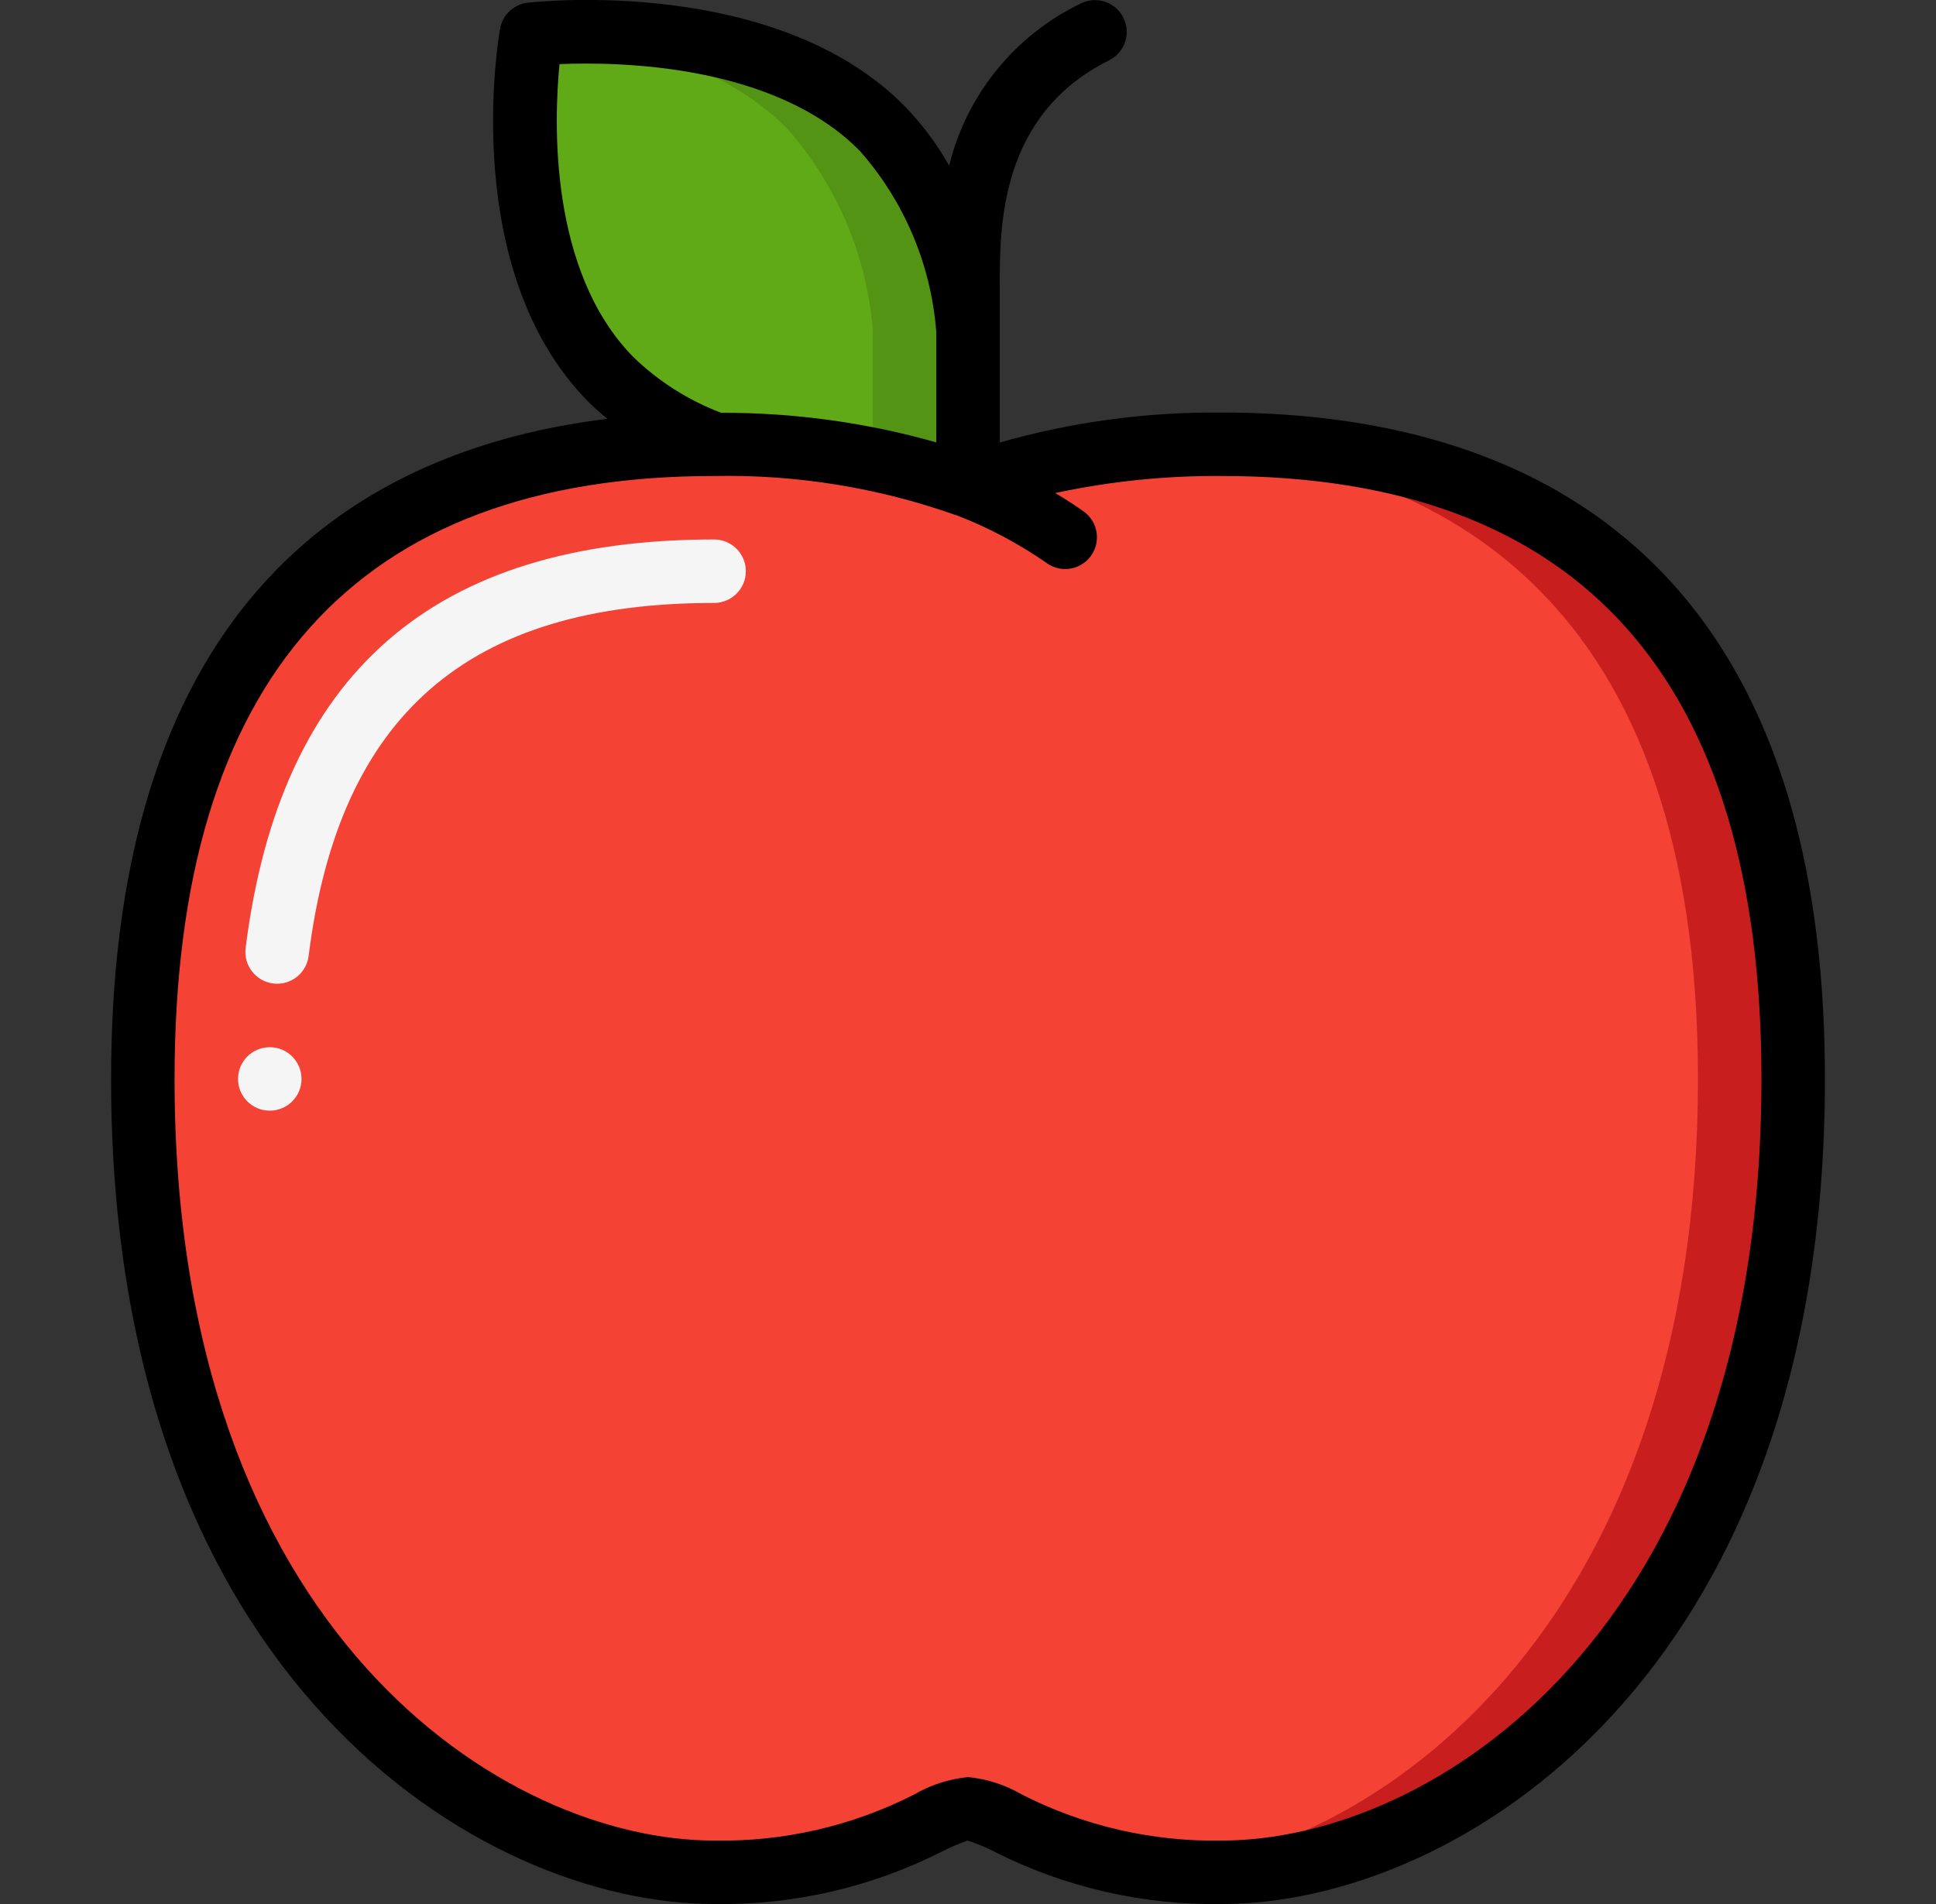 <svg width="61" height="60" viewBox="0 0 61 60" fill="none" xmlns="http://www.w3.org/2000/svg">
<rect x="0" y="0" width="61" height="60" fill="#333333" stroke="none"/>
<g clip-path="url(#clip0_7_1482)">
<path d="M56.5 34C56.5 52 45.5 59 38.5 59C33.5 59 31.5 57 30.5 57C29.5 57 27.5 59 22.5 59C15.5 59 4.5 52 4.5 34C4.5 18 13.5 14 22.5 14H22.51C25.231 13.944 27.939 14.388 30.5 15.31H30.51C33.071 14.388 35.779 13.944 38.5 14C47.5 14 56.5 18 56.5 34Z" fill="#F44335"/>
<path d="M38.5 14C37.983 14 37.49 14.017 37.008 14.041C45.478 14.487 53.5 18.9 53.5 34C53.5 50.9 43.809 58.1 36.83 58.919C37.347 58.97 37.9 59 38.5 59C45.5 59 56.5 52 56.5 34C56.5 18 47.5 14 38.5 14Z" fill="#C81E1E"/>
<path d="M33.55 16.92C32.605 16.264 31.584 15.723 30.51 15.31L33.55 16.92Z" fill="#F44335"/>
<path d="M30.5 10.38V15.31C27.939 14.388 25.231 13.944 22.51 14H22.5C21.276 13.554 20.161 12.851 19.23 11.94C15.49 8.12 16.74 1.08 16.74 1.08C16.74 1.08 24.06 0.24 27.81 4.06C29.362 5.823 30.305 8.039 30.5 10.38Z" fill="#60A917"/>
<path d="M27.81 4.06C24.468 0.66 18.31 0.952 17 1.06C19.434 1.235 22.691 1.905 24.81 4.06C26.362 5.823 27.305 8.039 27.5 10.38V14.463C28.522 14.66 29.526 14.943 30.5 15.31V10.38C30.305 8.039 29.362 5.823 27.81 4.06Z" fill="#549414"/>
<path d="M8.733 31C8.691 31 8.649 30.998 8.607 30.992C8.344 30.959 8.104 30.823 7.942 30.613C7.779 30.404 7.706 30.138 7.739 29.875C8.827 21.211 13.655 17 22.5 17C23.052 17 23.5 17.448 23.5 18C23.5 18.552 23.052 19 22.5 19C14.736 19 10.676 22.535 9.724 30.125C9.661 30.625 9.237 30.999 8.733 31Z" fill="#F5F5F5"/>
<path d="M8.5 35C9.052 35 9.5 34.552 9.5 34C9.5 33.448 9.052 33 8.5 33C7.948 33 7.5 33.448 7.5 34C7.5 34.552 7.948 35 8.5 35Z" fill="#F5F5F5"/>
<path d="M3.5 34C3.5 52.941 15.154 60 22.5 60C24.982 60.04 27.437 59.477 29.654 58.359C29.922 58.221 30.2 58.101 30.484 58C30.781 58.094 31.07 58.214 31.346 58.359C33.563 59.477 36.018 60.04 38.5 60C45.846 60 57.5 52.941 57.5 34C57.5 16.643 47.167 13 38.5 13C36.133 12.977 33.776 13.296 31.5 13.945V9C31.5 7.119 31.5 3.618 34.947 1.9C35.267 1.74 35.477 1.422 35.499 1.065C35.52 0.709 35.35 0.367 35.052 0.17C34.753 -0.027 34.373 -0.05 34.053 0.11C31.978 1.109 30.457 2.982 29.906 5.218C29.524 4.544 29.06 3.922 28.523 3.364C24.478 -0.761 16.944 0.049 16.626 0.086C16.187 0.137 15.833 0.47 15.756 0.905C15.701 1.213 14.462 8.505 18.519 12.644C18.712 12.838 18.919 13.02 19.137 13.198C11.372 14.149 3.5 18.85 3.5 34ZM17.629 2.021C19.518 1.94 24.413 2.027 27.095 4.759C28.494 6.346 29.339 8.346 29.5 10.456V13.94C27.295 13.315 25.014 13.001 22.722 13.008C21.685 12.615 20.739 12.013 19.944 11.24C17.3 8.536 17.45 3.855 17.629 2.021ZM22.5 15C25.089 14.949 27.667 15.365 30.108 16.23H30.118L30.148 16.24C31.147 16.625 32.096 17.129 32.975 17.74C33.267 17.952 33.651 17.991 33.979 17.84C34.307 17.69 34.529 17.375 34.559 17.015C34.59 16.655 34.424 16.307 34.125 16.104C33.844 15.904 33.551 15.717 33.249 15.537C34.974 15.166 36.735 14.986 38.5 15C49.78 15 55.5 21.393 55.5 34C55.5 51.484 45.073 58 38.5 58C36.313 58.041 34.15 57.543 32.2 56.551C31.68 56.247 31.1 56.059 30.5 56C29.9 56.059 29.32 56.247 28.8 56.551C26.85 57.543 24.687 58.041 22.5 58C15.927 58 5.5 51.484 5.5 34C5.5 21.393 11.22 15 22.5 15Z" fill="black"/>
</g>
<defs>
<clipPath id="clip0_7_1482">
<rect width="60" height="60" fill="white" transform="translate(0.5)"/>
</clipPath>
</defs>
</svg>
